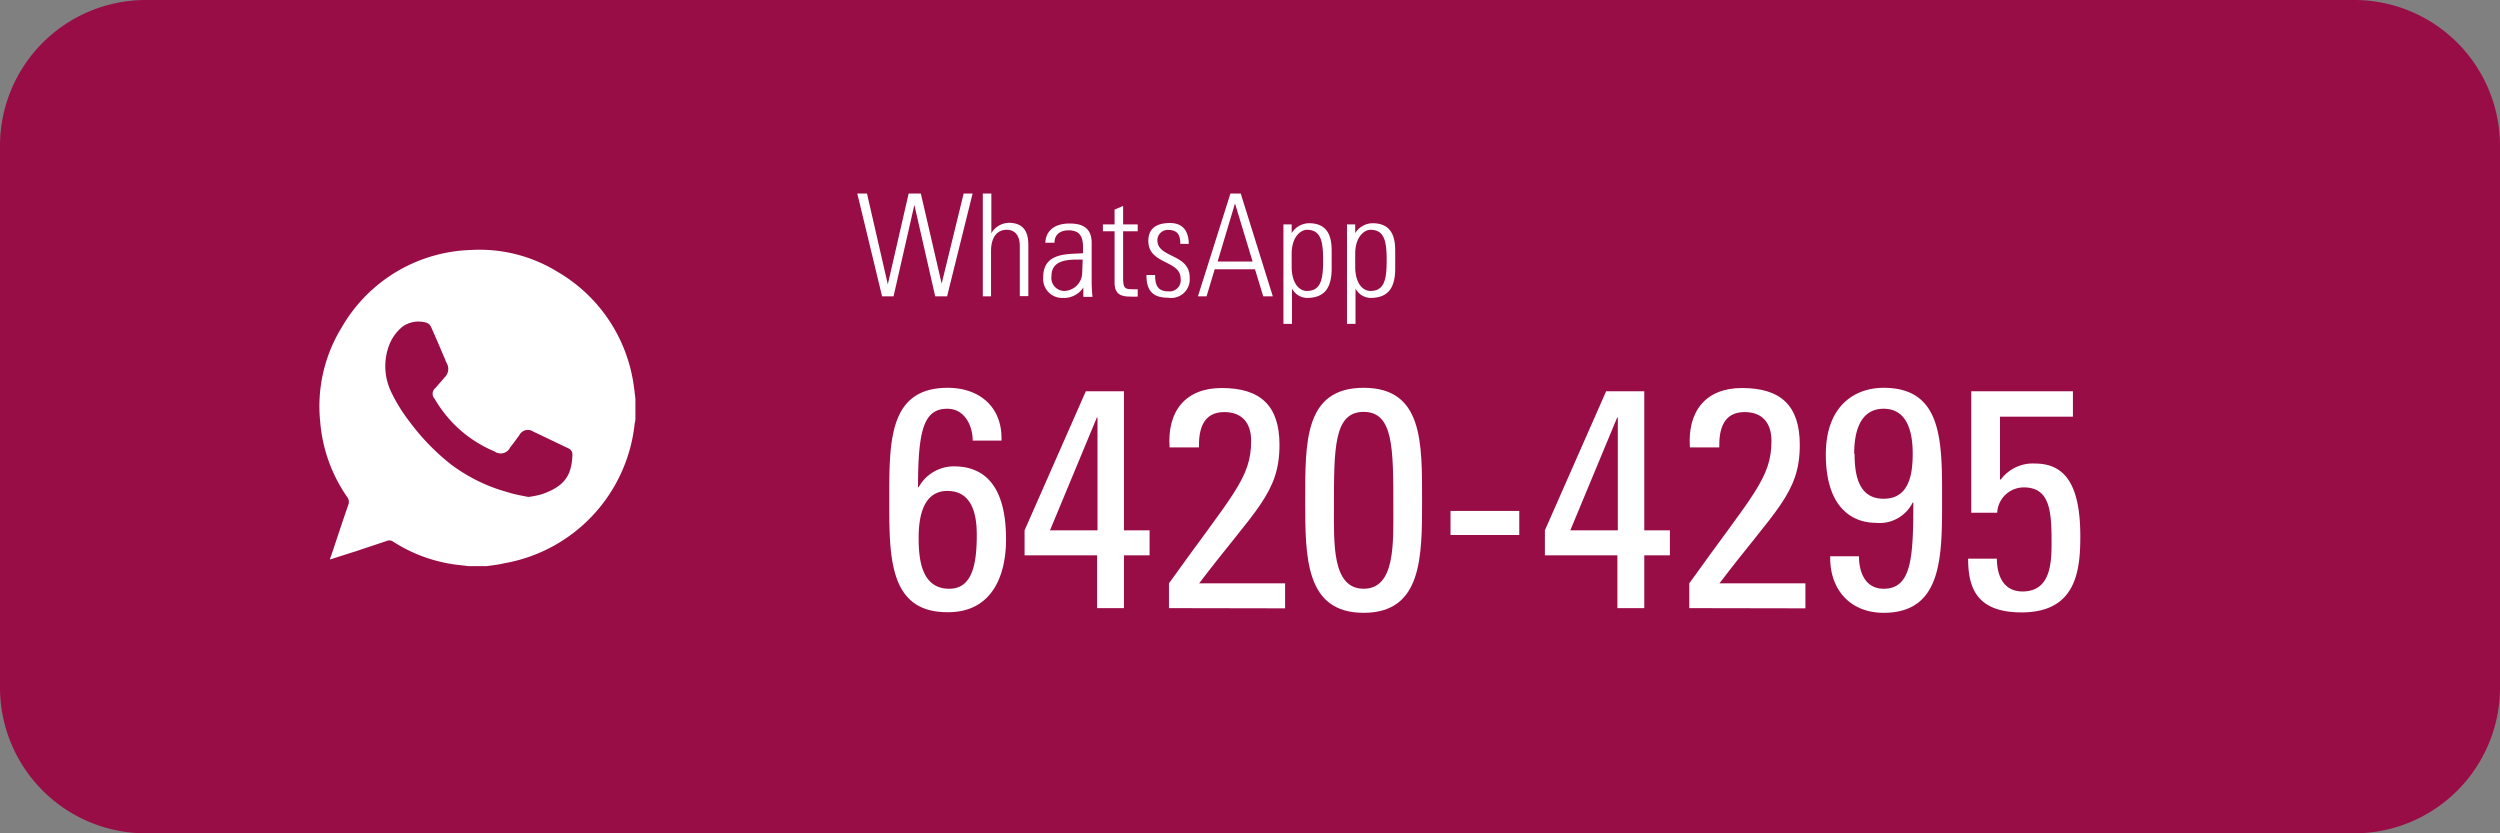 <svg xmlns="http://www.w3.org/2000/svg" viewBox="0 0 240 80"><rect x="0" y="0" width="240" height="80" fill="#808080" stroke="none"/><g id="Capa_2" data-name="Capa 2"><g id="Capa_3" data-name="Capa 3"><path d="M226.07,80H13.93A14,14,0,0,1,0,66.07V13.93A14,14,0,0,1,13.93,0H226.07A14,14,0,0,1,240,13.93V66.07A14,14,0,0,1,226.07,80" style="fill:#990d46"/><path d="M85.37,48.06c0-5.61-.09-10.83,5.61-10.83,3.12,0,5.28,1.92,5.16,5.07H93.38c0-1.44-.78-3.06-2.43-3.06-2.25,0-2.82,2-2.82,7.53h.06a3.87,3.87,0,0,1,3.39-2c2.67,0,5,1.56,5,7,0,3.72-1.5,7-5.55,7C85.34,58.83,85.37,53.49,85.37,48.06Zm5.76,8.46c2.25,0,2.64-2.46,2.64-5.19,0-1.89-.42-4.2-2.82-4.2s-2.76,2.64-2.76,4.5C88.19,53.7,88.46,56.52,91.13,56.52Z" style="fill:#fff"/><path d="M98.36,53.31v-2.4l5.88-13.35h3.66V50.91h2.46v2.4H107.9v5.07h-2.58V53.31Zm7-2.4V40.08h-.06l-4.5,10.83Z" style="fill:#fff"/><path d="M112.22,58.38V56c6.09-8.52,7.89-10.08,7.89-13.68,0-1.65-.81-2.76-2.58-2.76-2.07,0-2.46,1.71-2.43,3.39h-2.82c-.24-3.45,1.5-5.7,5-5.7,3.75,0,5.55,1.71,5.55,5.46,0,4.65-2.34,6.21-7.71,13.29h8.25v2.4Z" style="fill:#fff"/><path d="M136.52,48.06c0,5.43,0,10.77-5.61,10.77s-5.61-5.34-5.61-10.77c0-5.61-.09-10.83,5.61-10.83S136.52,42.45,136.52,48.06Zm-8.46.54c0,3.51-.21,7.92,2.85,7.92s2.85-4.41,2.85-7.92c0-5.61,0-9.06-2.85-9.06S128.06,43,128.06,48.6Z" style="fill:#fff"/><path d="M139.25,49.05h6.6v2.31h-6.6Z" style="fill:#fff"/><path d="M148.31,53.31v-2.4l5.88-13.35h3.66V50.91h2.46v2.4h-2.46v5.07h-2.58V53.31Zm7-2.4V40.08h-.06l-4.5,10.83Z" style="fill:#fff"/><path d="M162.17,58.38V56c6.09-8.52,7.89-10.08,7.89-13.68,0-1.65-.81-2.76-2.58-2.76-2.07,0-2.46,1.71-2.43,3.39h-2.82c-.24-3.45,1.5-5.7,5-5.7,3.75,0,5.55,1.71,5.55,5.46,0,4.65-2.34,6.21-7.71,13.29h8.25v2.4Z" style="fill:#fff"/><path d="M186.44,48.06c0,5.43,0,10.77-5.61,10.77-3.12,0-5.19-2.13-5.13-5.43h2.76c0,1.53.6,3.12,2.37,3.12,2.67,0,2.85-2.94,2.85-8.28h-.06a3.55,3.55,0,0,1-3.57,1.95c-1.65,0-4.77-.87-4.77-6.57,0-4.68,2.79-6.39,5.55-6.39C186.53,37.23,186.44,42.45,186.44,48.06Zm-8.4-4.5c0,2.07.39,4.32,2.79,4.32s2.79-2.25,2.79-4.32c0-1.89-.42-4.32-2.79-4.32S178,41.67,178,43.56Z" style="fill:#fff"/><path d="M199,37.56V40h-7V46l.06.06a3.83,3.83,0,0,1,3.3-1.56c3,0,4.35,2.22,4.35,7,0,3.33-.42,7.29-5.64,7.29-4.32,0-5.13-2.37-5.13-5.16h2.76c0,1.62.63,3.15,2.46,3.15,2.61,0,2.79-2.55,2.79-4.59,0-3-.09-5.4-2.67-5.4a2.56,2.56,0,0,0-2.55,2.43h-2.49V37.56Z" style="fill:#fff"/><path d="M87.23,18.58H88.4l2,8.65h0l2.11-8.65h.86l-2.45,9.87H89.78l-2-8.78h0l-2,8.78h-1.1l-2.38-9.87h.93l2,8.72h0Z" style="fill:#fff"/><path d="M94.35,28.45V18.58h.82v3.81h0a2,2,0,0,1,1.67-1c1.71,0,1.88,1.27,1.88,2.17v4.87h-.82V23.62c0-.81-.31-1.56-1.27-1.56-.74,0-1.49.51-1.49,2.05v4.34Z" style="fill:#fff"/><path d="M104,27.6h0a2.21,2.21,0,0,1-1.95,1,1.82,1.82,0,0,1-1.9-2c0-2.42,2.43-2.18,3.82-2.29v-.57c0-1-.3-1.63-1.39-1.63-.75,0-1.35.37-1.35,1.19h-.88c.07-1.32,1.1-1.84,2.3-1.84.7,0,2.15.06,2.15,1.83v3.47a15.22,15.22,0,0,0,.08,1.74H104Zm-.06-2.68c-1.17,0-3-.1-3,1.59a1.25,1.25,0,0,0,1.25,1.42,1.77,1.77,0,0,0,1.7-1.75Z" style="fill:#fff"/><path d="M105.88,22.2v-.66H107V20.12l.82-.35v1.77h1.4v.66h-1.4v4.43c0,.91.1,1.13.76,1.13a3.82,3.82,0,0,0,.64,0v.71a6.68,6.68,0,0,1-.78,0c-1.11,0-1.44-.49-1.44-1.34V22.2Z" style="fill:#fff"/><path d="M112.12,28.58c-1.49,0-2.07-.72-2.06-2.18h.83c0,.94.22,1.57,1.28,1.57a1.07,1.07,0,0,0,1.17-1.22c0-1.8-3.1-1.34-3.1-3.62,0-1.27.87-1.72,2.08-1.72,1.36,0,1.8.94,1.8,2h-.81c0-.87-.27-1.34-1.2-1.34a1,1,0,0,0-1,1c0,1.72,3.1,1.26,3.1,3.57A1.79,1.79,0,0,1,112.12,28.58Z" style="fill:#fff"/><path d="M119.11,18.58l3.08,9.87h-.92l-.79-2.6h-3.87l-.78,2.6H115l3.12-9.87Zm1.14,6.53-1.69-5.58h0l-1.67,5.58Z" style="fill:#fff"/><path d="M124,22.38l0,0a2,2,0,0,1,1.67-.95c2.16,0,2.17,1.88,2.17,2.79v1.54c0,1.79-.61,2.84-2.38,2.84a1.67,1.67,0,0,1-1.43-.9h0v3.39h-.82V21.54H124Zm0,3.22c0,1.58.71,2.33,1.46,2.33,1.36,0,1.56-1.14,1.56-2.94s-.2-2.93-1.56-2.93c-.53,0-1.46.6-1.46,2.31Z" style="fill:#fff"/><path d="M130.1,22.38l0,0a2,2,0,0,1,1.67-.95c2.16,0,2.17,1.88,2.17,2.79v1.54c0,1.79-.61,2.84-2.38,2.84a1.67,1.67,0,0,1-1.43-.9h0v3.39h-.82V21.54h.79Zm0,3.22c0,1.58.71,2.33,1.46,2.33,1.36,0,1.56-1.14,1.56-2.94s-.2-2.93-1.56-2.93c-.53,0-1.46.6-1.46,2.31Z" style="fill:#fff"/><path d="M46.7,54.35H45l-1.29-.15a14.72,14.72,0,0,1-6-2.22.57.57,0,0,0-.52-.07l-3,1-2.51.8c0-.13.06-.21.09-.29.55-1.65,1.09-3.3,1.66-4.94a.76.76,0,0,0-.11-.78,14.72,14.72,0,0,1-2.58-7.2,14.46,14.46,0,0,1,2.07-9.08A14.84,14.84,0,0,1,45.17,24a14.28,14.28,0,0,1,8.38,2.11,15,15,0,0,1,7.22,10.45c.1.57.16,1.15.23,1.72V40c0,.22,0,.43-.07.64a15.22,15.22,0,0,1-12.5,13.43C47.86,54.21,47.28,54.27,46.7,54.35Zm4-6.64a8.53,8.53,0,0,0,1.3-.26c2.15-.73,2.88-1.77,2.95-3.75a.63.63,0,0,0-.39-.66l-3.39-1.62a.91.91,0,0,0-1.31.35c-.29.4-.58.8-.89,1.19a1,1,0,0,1-1.49.38,11.94,11.94,0,0,1-5.75-5.05.71.71,0,0,1,.09-1.06c.28-.33.57-.65.86-1a1.11,1.11,0,0,0,.21-1.36,3.43,3.43,0,0,1-.19-.44c-.43-1-.85-2-1.3-3A.76.76,0,0,0,41,31a2.65,2.65,0,0,0-2.32.33,4.23,4.23,0,0,0-1.36,1.91,5.7,5.7,0,0,0,.23,4.38,15.64,15.64,0,0,0,1.79,2.89,21.42,21.42,0,0,0,4,4.11,16.22,16.22,0,0,0,5.43,2.64C49.4,47.47,50.1,47.58,50.72,47.71Z" style="fill:#fff"/></g></g></svg>